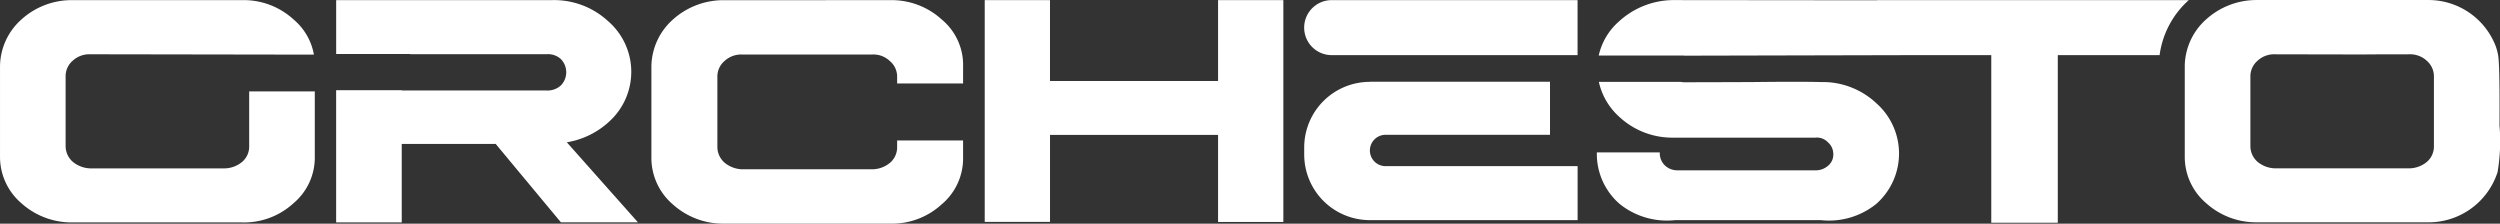 <svg xmlns="http://www.w3.org/2000/svg" width="167.684" height="15" viewBox="0 0 167.684 15">
  <rect x="0" y="0" width="167.684" height="15" fill="#333333" stroke="none"/>
  <g id="Capa_1" data-name="Capa 1" transform="translate(0.001 0.009)">
    <g id="Group_23846" data-name="Group 23846" transform="translate(-0.001 -0.009)">
      <path id="Path_18070" data-name="Path 18070" d="M976.257.041A6.025,6.025,0,0,0,974.3,3.733h-6.829v11.24H963.01V3.733h-5.589l-14.982.035a.744.744,0,0,0-.133-.011H936.68a4.279,4.279,0,0,1,1.375-2.3A5.442,5.442,0,0,1,941.618.04l13.734.014V.041Z" transform="translate(-829.448 -0.034)" fill="#fff"/>
      <path id="Trazado_6293" data-name="Trazado 6293" d="M954.26,49.331a5.252,5.252,0,0,0-3.7-1.407q-1.47-.038-4.577,0-3.106.012-4.589.013a1.205,1.205,0,0,1-.249-.026h-5.485a4.439,4.439,0,0,0,1.4,2.372,5.216,5.216,0,0,0,3.613,1.369h9.509a1.019,1.019,0,0,1,.849.317,1.039,1.039,0,0,1,.355.786.958.958,0,0,1-.342.773,1.246,1.246,0,0,1-.862.317h-9.23a1.234,1.234,0,0,1-.849-.317,1.133,1.133,0,0,1-.355-.786v-.1h-4.222v.076a4.435,4.435,0,0,0,1.534,3.385,5.071,5.071,0,0,0,3.7,1.084h9.8a5.049,5.049,0,0,0,3.7-1.084,4.5,4.5,0,0,0,0-6.77h0Z" transform="translate(-828.42 -42.42)" fill="#fff"/>
      <g id="Grupo_16112" data-name="Grupo 16112" transform="translate(0 0.008)">
        <path id="Trazado_6295" data-name="Trazado 6295" d="M16.713,9.846a1.355,1.355,0,0,1-.472,1.061,1.884,1.884,0,0,1-1.171.436H6.046a1.941,1.941,0,0,1-1.159-.436A1.4,1.4,0,0,1,4.4,9.846V5.186a1.361,1.361,0,0,1,.472-1.061,1.641,1.641,0,0,1,1.171-.436l15.011.024a3.993,3.993,0,0,0-1.361-2.355,4.947,4.947,0,0,0-3.464-1.3H4.873a5.019,5.019,0,0,0-3.44,1.3A4.259,4.259,0,0,0,0,4.5v6.045A4.084,4.084,0,0,0,1.42,13.668a5.033,5.033,0,0,0,3.453,1.3H16.227a4.909,4.909,0,0,0,3.453-1.283,4,4,0,0,0,1.433-3.141V6.181h-4.4V9.846Z" transform="translate(0.001 -0.057)" fill="#fff"/>
      </g>
      <path id="Path_18071" data-name="Path 18071" d="M1301.048,3.693a3.935,3.935,0,0,0-.159-.6,4.836,4.836,0,0,0-4.446-3.1c-.477-.013-11.119,0-11.607,0a5.03,5.03,0,0,0-3.374,1.3,4.267,4.267,0,0,0-1.358,2.393,3.952,3.952,0,0,0-.074.75v6.043a4.078,4.078,0,0,0,1.422,3.128,5.007,5.007,0,0,0,3.454,1.295h11.361a4.862,4.862,0,0,0,4.745-3.37,12.561,12.561,0,0,0,.13-3.126c0-.911.026-4.065-.095-4.714Zm-4.306,6.093a1.363,1.363,0,0,1-.471,1.062,1.883,1.883,0,0,1-1.172.434h-9.027a1.921,1.921,0,0,1-1.156-.434l0,0a1.4,1.4,0,0,1-.484-1.059V5.13a1.375,1.375,0,0,1,.476-1.062s.006-.006.008-.006a1.585,1.585,0,0,1,.67-.371,1.523,1.523,0,0,1,.49-.058l2.874.006,3.278.006,0-.006,2.874-.006a1.619,1.619,0,0,1,.279.014h0a1.346,1.346,0,0,1,.207.045,1.594,1.594,0,0,1,.678.377,1.383,1.383,0,0,1,.476,1.062V9.787Z" transform="translate(-1133.49 0.009)" fill="#fff"/>
      <g id="Grupo_16113" data-name="Grupo 16113" transform="translate(22.548 0.007)">
        <path id="Trazado_6296" data-name="Trazado 6296" d="M212.429,9.593A5.5,5.5,0,0,0,215.52,7.96a4.494,4.494,0,0,0-.165-6.351c-.052-.049-.1-.1-.159-.144A5.337,5.337,0,0,0,211.444.056H196.96V3.671h4.88a.737.737,0,0,1,.142.014h9.076a1.277,1.277,0,0,1,.972.324,1.264,1.264,0,0,1,0,1.77,1.317,1.317,0,0,1-.972.337h-9.7V6.1h-4.4v8.864h4.4V9.7h6.3l4.375,5.26H217.2l-4.774-5.373Z" transform="translate(-196.96 -0.055)" fill="#fff"/>
      </g>
      <g id="Grupo_16114" data-name="Grupo 16114" transform="translate(43.692 0.008)">
        <path id="Trazado_6297" data-name="Trazado 6297" d="M397.642.059a4.992,4.992,0,0,1,3.484,1.3,3.959,3.959,0,0,1,1.429,3.159V5.648h-4.424V5.209a1.357,1.357,0,0,0-.489-1.066,1.589,1.589,0,0,0-1.165-.438h-8.749a1.653,1.653,0,0,0-1.178.438,1.369,1.369,0,0,0-.476,1.066V9.9a1.407,1.407,0,0,0,.489,1.066,1.956,1.956,0,0,0,1.165.438h8.749a1.894,1.894,0,0,0,1.178-.438,1.363,1.363,0,0,0,.476-1.066V9.47h4.424V10.6a4.025,4.025,0,0,1-1.441,3.159,4.939,4.939,0,0,1-3.472,1.291H386.561a5.045,5.045,0,0,1-3.484-1.3,4.107,4.107,0,0,1-1.429-3.146V4.521a4.279,4.279,0,0,1,1.441-3.159,5.062,5.062,0,0,1,3.473-1.3Z" transform="translate(-381.649 -0.057)" fill="#fff"/>
      </g>
      <g id="Grupo_16115" data-name="Grupo 16115" transform="translate(66.049 0.008)">
        <path id="Trazado_6298" data-name="Trazado 6298" d="M581.317.06V5.484h11.274V.06h4.379V14.94h-4.379V9.1H581.319v5.835H576.94V.06h4.377Z" transform="translate(-576.94 -0.06)" fill="#fff"/>
      </g>
      <g id="Grupo_16116" data-name="Grupo 16116" transform="translate(87.474 5.483)">
        <path id="Trazado_6299" data-name="Trazado 6299" d="M768.5,47.891h12.08v3.558h-11.03a1.051,1.051,0,0,0-1.051,1.051h0a1.051,1.051,0,0,0,1.051,1.051h12.882v3.62H768.494a4.4,4.4,0,0,1-4.4-4.4h0v-.473a4.4,4.4,0,0,1,4.4-4.4h0Z" transform="translate(-764.09 -47.89)" fill="#fff"/>
      </g>
      <path id="Rectángulo_287" data-name="Rectángulo 287" d="M765.945.06h16.493V3.75H765.945A1.846,1.846,0,0,1,764.1,1.905h0A1.846,1.846,0,0,1,765.945.06h0Z" transform="translate(-676.625 -0.052)" fill="#fff"/>
    </g>
  </g>
</svg>
